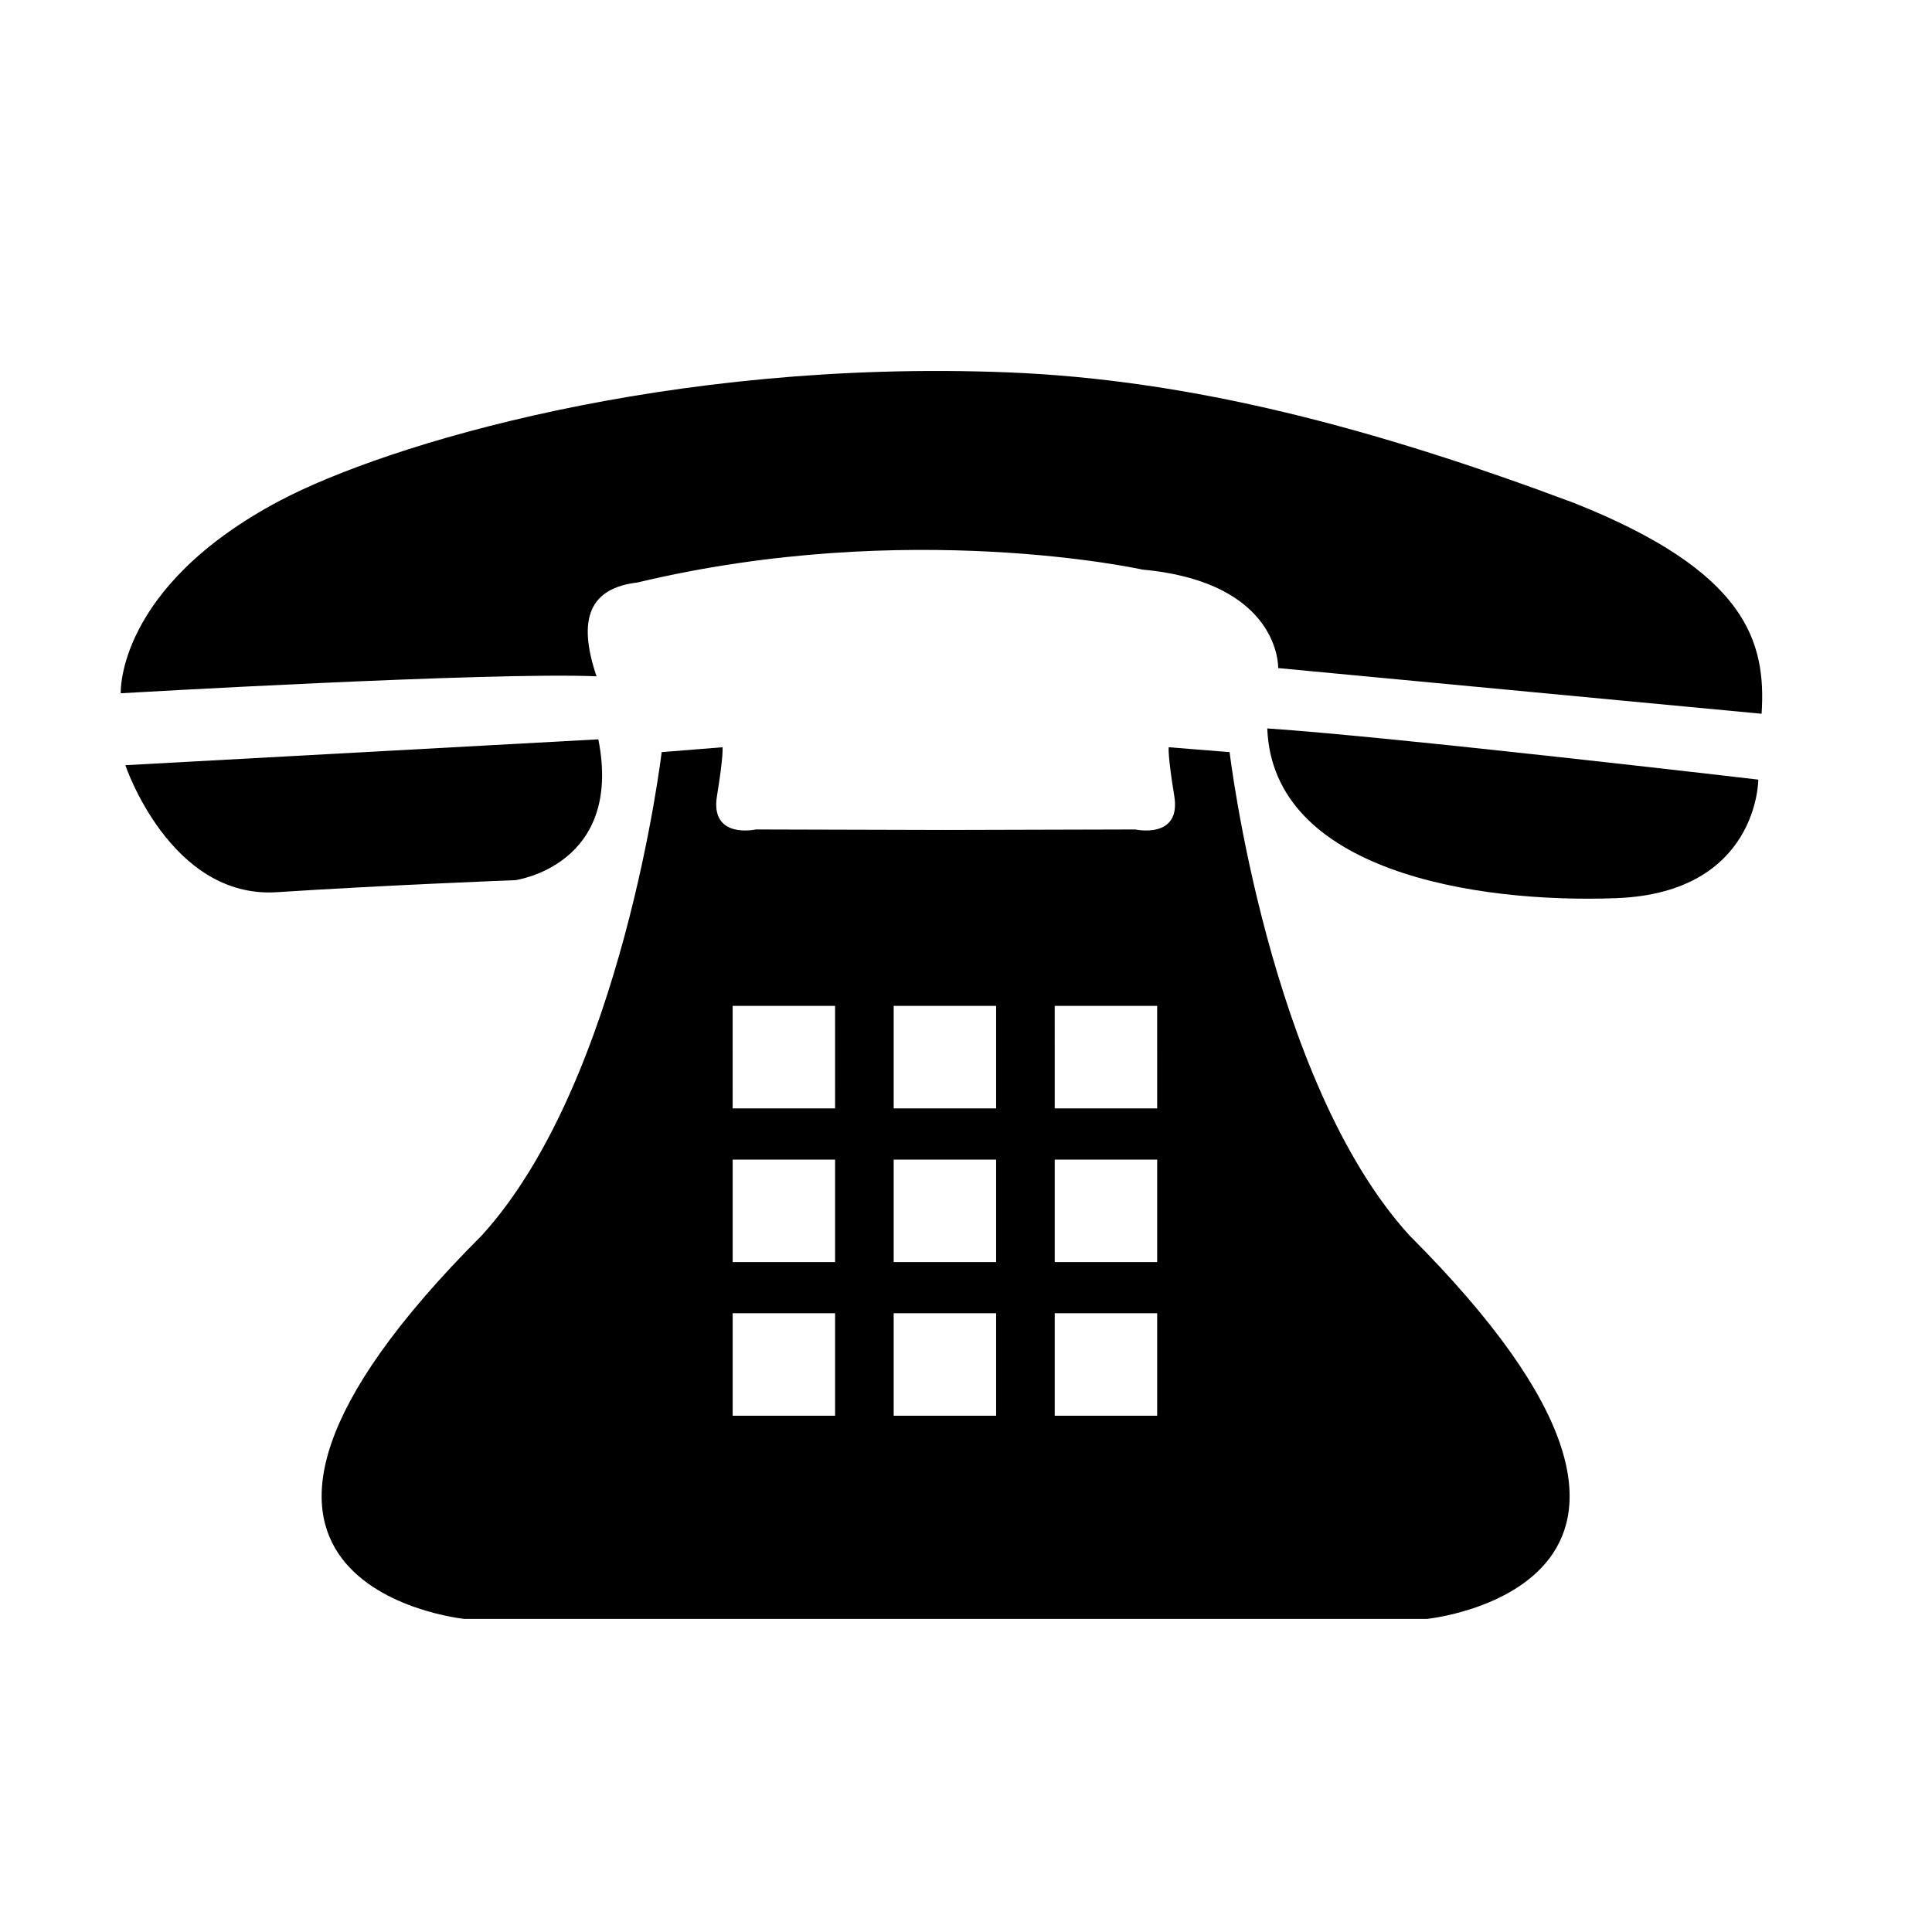 <?xml version="1.0" encoding="UTF-8"?>
<!-- Uploaded to: SVG Repo, www.svgrepo.com, Generator: SVG Repo Mixer Tools -->
<svg fill="#000000" width="800px" height="800px" version="1.1" viewBox="144 144 512 512" xmlns="http://www.w3.org/2000/svg">
 <g>
  <path d="m561.11 277.28c-52.785-19.766-101.28-32.684-150.12-34.602-89.715-3.531-164.66 19.109-192.83 34.008-43.484 23.02-42.16 51.035-42.16 51.035s97.98-5.699 126.09-4.492c-5.215-15.395-1.707-23.387 10.871-24.867 71.812-17.176 133.79-3.414 133.79-3.414 36.711 3.402 35.98 26.102 35.98 26.102l128.11 12.102c1.25-19.18-3.973-37.699-49.73-55.871z"/>
  <path d="m572.36 382.02c37.629-1.426 37.609-31.414 37.609-31.414s-96.48-11.309-130.13-13.566c1.418 37.734 54.891 46.391 92.52 44.98z"/>
  <path d="m302.57 339.93-125.35 6.856s11.906 35.477 40.164 33.656c28.258-1.844 63.215-3.195 63.215-3.195s28.594-3.875 21.969-37.316z"/>
  <path d="m469.86 343.32-16.137-1.293s-0.332 1.926 1.465 12.867c1.93 11.629-10.305 8.922-10.305 8.922l-50.301 0.133-50.273-0.133s-12.227 2.699-10.297-8.922c1.789-10.941 1.461-12.867 1.461-12.867l-16.125 1.293s-10.309 86.988-47.625 128.03c-92.801 92.801-4.648 101.68-4.648 101.68h255.06s88.148-8.883-4.664-101.68c-37.316-41.043-47.613-128.03-47.613-128.03zm-104.55 175.86h-27.148v-27.156h27.148zm0-40.715h-27.148v-27.156h27.148zm0-40.727h-27.148l-0.004-27.164h27.148zm42.672 81.441h-27.148v-27.156h27.148zm0-40.715h-27.148v-27.156h27.148zm0-40.727h-27.148v-27.164h27.148zm42.68 81.441h-27.148v-27.156h27.148zm0-40.715h-27.148v-27.156h27.148zm0-40.727h-27.148l-0.004-27.164h27.148z"/>
 </g>
</svg>